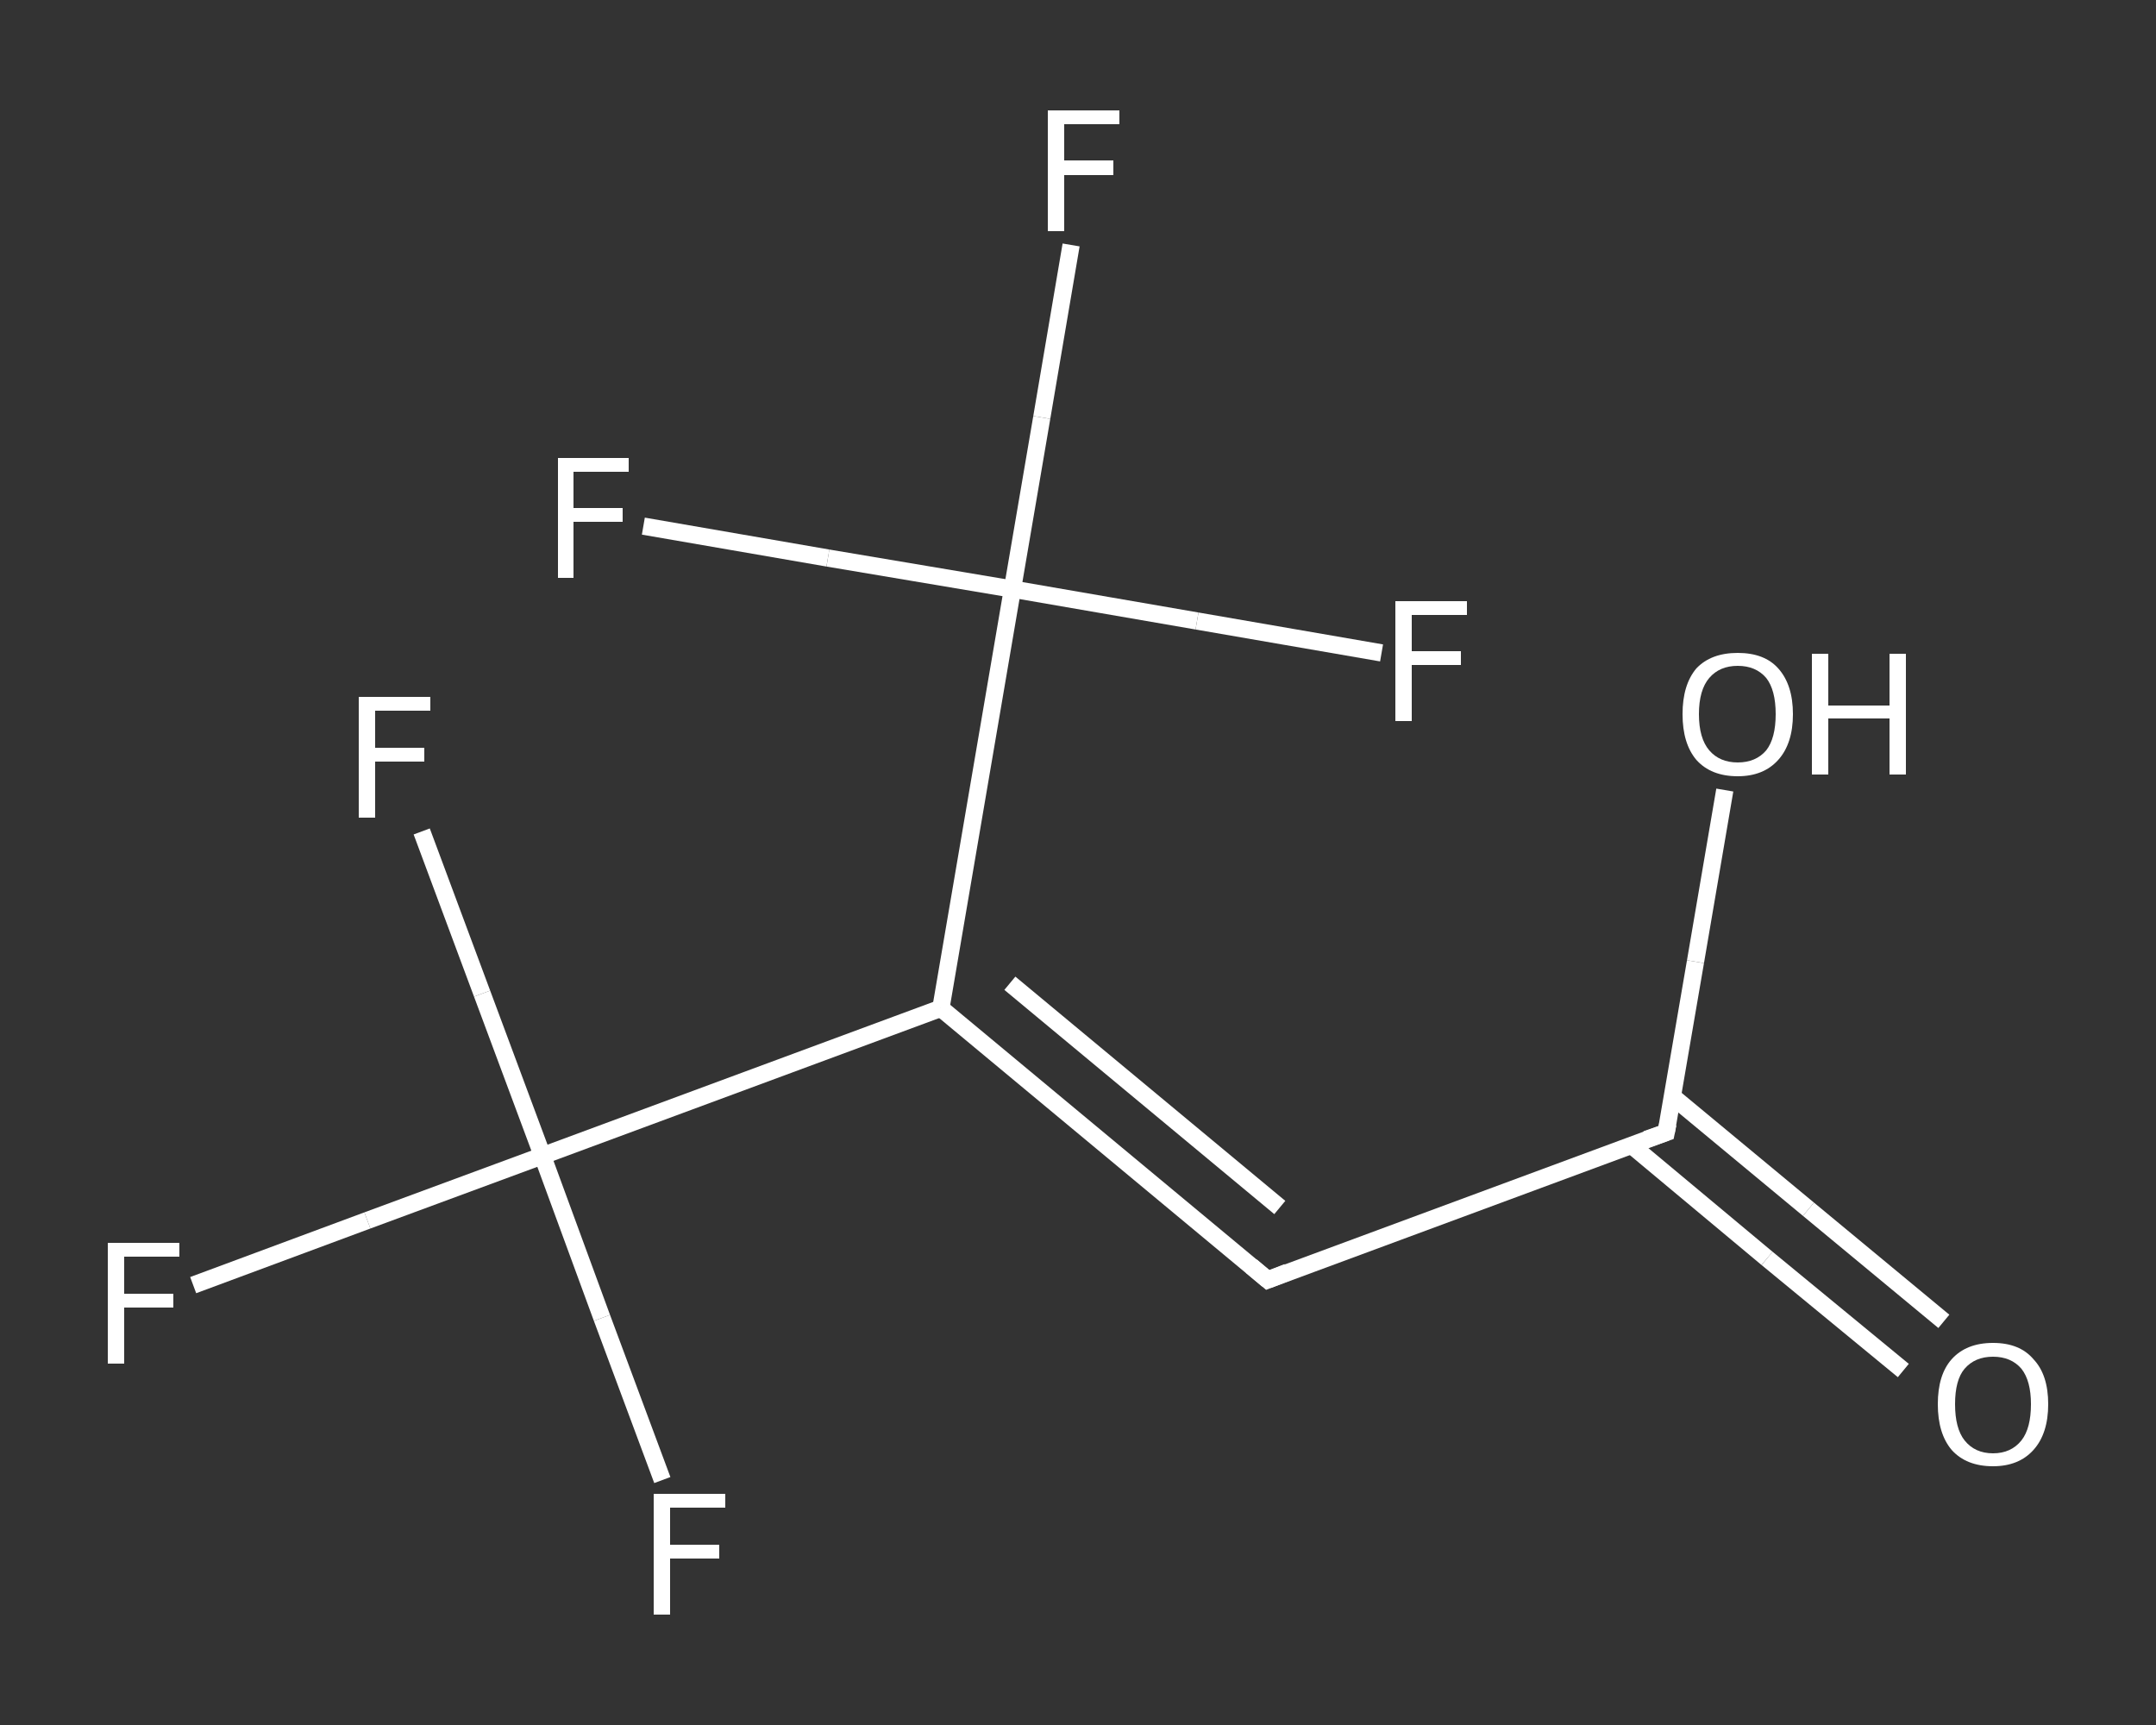 <?xml version='1.0' encoding='iso-8859-1'?>
<svg version='1.1' baseProfile='full'
              xmlns='http://www.w3.org/2000/svg'
                      xmlns:rdkit='http://www.rdkit.org/xml'
                      xmlns:xlink='http://www.w3.org/1999/xlink'
                  xml:space='preserve'
width='250px' height='200px' viewBox='0 0 250 200'>
<rect x="0" y="0" width="250" height="200" fill="#333333" stroke="none"/>
<!-- END OF HEADER -->
<rect style='opacity:1.0;fill:transparent;stroke:none' width='250.0' height='200.0' x='0.0' y='0.0'> </rect>
<path class='bond-0 atom-0 atom-1' d='M 220.7,158.9 L 204.9,145.9' style='fill:none;fill-rule:evenodd;stroke:#FFFFFF;stroke-width:2.0px;stroke-linecap:butt;stroke-linejoin:miter;stroke-opacity:1' />
<path class='bond-0 atom-0 atom-1' d='M 204.9,145.9 L 189.2,132.8' style='fill:none;fill-rule:evenodd;stroke:#FFFFFF;stroke-width:2.0px;stroke-linecap:butt;stroke-linejoin:miter;stroke-opacity:1' />
<path class='bond-0 atom-0 atom-1' d='M 225.4,153.2 L 209.7,140.2' style='fill:none;fill-rule:evenodd;stroke:#FFFFFF;stroke-width:2.0px;stroke-linecap:butt;stroke-linejoin:miter;stroke-opacity:1' />
<path class='bond-0 atom-0 atom-1' d='M 209.7,140.2 L 193.9,127.1' style='fill:none;fill-rule:evenodd;stroke:#FFFFFF;stroke-width:2.0px;stroke-linecap:butt;stroke-linejoin:miter;stroke-opacity:1' />
<path class='bond-1 atom-1 atom-2' d='M 193.2,131.3 L 196.6,111.5' style='fill:none;fill-rule:evenodd;stroke:#FFFFFF;stroke-width:2.0px;stroke-linecap:butt;stroke-linejoin:miter;stroke-opacity:1' />
<path class='bond-1 atom-1 atom-2' d='M 196.6,111.5 L 200.0,91.6' style='fill:none;fill-rule:evenodd;stroke:#FFFFFF;stroke-width:2.0px;stroke-linecap:butt;stroke-linejoin:miter;stroke-opacity:1' />
<path class='bond-2 atom-1 atom-3' d='M 193.2,131.3 L 147.0,148.4' style='fill:none;fill-rule:evenodd;stroke:#FFFFFF;stroke-width:2.0px;stroke-linecap:butt;stroke-linejoin:miter;stroke-opacity:1' />
<path class='bond-3 atom-3 atom-4' d='M 147.0,148.4 L 109.1,116.9' style='fill:none;fill-rule:evenodd;stroke:#FFFFFF;stroke-width:2.0px;stroke-linecap:butt;stroke-linejoin:miter;stroke-opacity:1' />
<path class='bond-3 atom-3 atom-4' d='M 148.4,140.0 L 117.1,114.0' style='fill:none;fill-rule:evenodd;stroke:#FFFFFF;stroke-width:2.0px;stroke-linecap:butt;stroke-linejoin:miter;stroke-opacity:1' />
<path class='bond-4 atom-4 atom-5' d='M 109.1,116.9 L 62.9,134.0' style='fill:none;fill-rule:evenodd;stroke:#FFFFFF;stroke-width:2.0px;stroke-linecap:butt;stroke-linejoin:miter;stroke-opacity:1' />
<path class='bond-5 atom-5 atom-6' d='M 62.9,134.0 L 42.6,141.5' style='fill:none;fill-rule:evenodd;stroke:#FFFFFF;stroke-width:2.0px;stroke-linecap:butt;stroke-linejoin:miter;stroke-opacity:1' />
<path class='bond-5 atom-5 atom-6' d='M 42.6,141.5 L 22.4,149.0' style='fill:none;fill-rule:evenodd;stroke:#FFFFFF;stroke-width:2.0px;stroke-linecap:butt;stroke-linejoin:miter;stroke-opacity:1' />
<path class='bond-6 atom-5 atom-7' d='M 62.9,134.0 L 55.9,115.2' style='fill:none;fill-rule:evenodd;stroke:#FFFFFF;stroke-width:2.0px;stroke-linecap:butt;stroke-linejoin:miter;stroke-opacity:1' />
<path class='bond-6 atom-5 atom-7' d='M 55.9,115.2 L 48.9,96.4' style='fill:none;fill-rule:evenodd;stroke:#FFFFFF;stroke-width:2.0px;stroke-linecap:butt;stroke-linejoin:miter;stroke-opacity:1' />
<path class='bond-7 atom-5 atom-8' d='M 62.9,134.0 L 69.8,152.8' style='fill:none;fill-rule:evenodd;stroke:#FFFFFF;stroke-width:2.0px;stroke-linecap:butt;stroke-linejoin:miter;stroke-opacity:1' />
<path class='bond-7 atom-5 atom-8' d='M 69.8,152.8 L 76.8,171.6' style='fill:none;fill-rule:evenodd;stroke:#FFFFFF;stroke-width:2.0px;stroke-linecap:butt;stroke-linejoin:miter;stroke-opacity:1' />
<path class='bond-8 atom-4 atom-9' d='M 109.1,116.9 L 117.4,68.3' style='fill:none;fill-rule:evenodd;stroke:#FFFFFF;stroke-width:2.0px;stroke-linecap:butt;stroke-linejoin:miter;stroke-opacity:1' />
<path class='bond-9 atom-9 atom-10' d='M 117.4,68.3 L 120.8,48.4' style='fill:none;fill-rule:evenodd;stroke:#FFFFFF;stroke-width:2.0px;stroke-linecap:butt;stroke-linejoin:miter;stroke-opacity:1' />
<path class='bond-9 atom-9 atom-10' d='M 120.8,48.4 L 124.2,28.4' style='fill:none;fill-rule:evenodd;stroke:#FFFFFF;stroke-width:2.0px;stroke-linecap:butt;stroke-linejoin:miter;stroke-opacity:1' />
<path class='bond-10 atom-9 atom-11' d='M 117.4,68.3 L 96.0,64.7' style='fill:none;fill-rule:evenodd;stroke:#FFFFFF;stroke-width:2.0px;stroke-linecap:butt;stroke-linejoin:miter;stroke-opacity:1' />
<path class='bond-10 atom-9 atom-11' d='M 96.0,64.7 L 74.6,61.0' style='fill:none;fill-rule:evenodd;stroke:#FFFFFF;stroke-width:2.0px;stroke-linecap:butt;stroke-linejoin:miter;stroke-opacity:1' />
<path class='bond-11 atom-9 atom-12' d='M 117.4,68.3 L 138.8,72.0' style='fill:none;fill-rule:evenodd;stroke:#FFFFFF;stroke-width:2.0px;stroke-linecap:butt;stroke-linejoin:miter;stroke-opacity:1' />
<path class='bond-11 atom-9 atom-12' d='M 138.8,72.0 L 160.2,75.7' style='fill:none;fill-rule:evenodd;stroke:#FFFFFF;stroke-width:2.0px;stroke-linecap:butt;stroke-linejoin:miter;stroke-opacity:1' />
<path d='M 193.4,130.3 L 193.2,131.3 L 190.9,132.1' style='fill:none;stroke:#FFFFFF;stroke-width:2.0px;stroke-linecap:butt;stroke-linejoin:miter;stroke-opacity:1;' />
<path d='M 149.3,147.5 L 147.0,148.4 L 145.1,146.8' style='fill:none;stroke:#FFFFFF;stroke-width:2.0px;stroke-linecap:butt;stroke-linejoin:miter;stroke-opacity:1;' />
<path class='atom-0' d='M 224.7 162.8
Q 224.7 159.4, 226.3 157.6
Q 228.0 155.7, 231.1 155.7
Q 234.2 155.7, 235.8 157.6
Q 237.5 159.4, 237.5 162.8
Q 237.5 166.2, 235.8 168.1
Q 234.1 170.0, 231.1 170.0
Q 228.0 170.0, 226.3 168.1
Q 224.7 166.2, 224.7 162.8
M 231.1 168.5
Q 233.2 168.5, 234.4 167.0
Q 235.5 165.6, 235.5 162.8
Q 235.5 160.1, 234.4 158.7
Q 233.2 157.3, 231.1 157.3
Q 229.0 157.3, 227.8 158.7
Q 226.7 160.0, 226.7 162.8
Q 226.7 165.6, 227.8 167.0
Q 229.0 168.5, 231.1 168.5
' fill='#FFFFFF'/>
<path class='atom-2' d='M 195.1 82.8
Q 195.1 79.4, 196.7 77.5
Q 198.4 75.7, 201.5 75.7
Q 204.6 75.7, 206.2 77.5
Q 207.9 79.4, 207.9 82.8
Q 207.9 86.2, 206.2 88.1
Q 204.5 90.0, 201.5 90.0
Q 198.4 90.0, 196.7 88.1
Q 195.1 86.2, 195.1 82.8
M 201.5 88.4
Q 203.6 88.4, 204.8 87.0
Q 205.9 85.6, 205.9 82.8
Q 205.9 80.0, 204.8 78.6
Q 203.6 77.2, 201.5 77.2
Q 199.4 77.2, 198.2 78.6
Q 197.0 80.0, 197.0 82.8
Q 197.0 85.6, 198.2 87.0
Q 199.4 88.4, 201.5 88.4
' fill='#FFFFFF'/>
<path class='atom-2' d='M 210.1 75.8
L 212.0 75.8
L 212.0 81.8
L 219.1 81.8
L 219.1 75.8
L 221.0 75.8
L 221.0 89.8
L 219.1 89.8
L 219.1 83.3
L 212.0 83.3
L 212.0 89.8
L 210.1 89.8
L 210.1 75.8
' fill='#FFFFFF'/>
<path class='atom-6' d='M 12.5 144.1
L 20.8 144.1
L 20.8 145.7
L 14.4 145.7
L 14.4 150.0
L 20.1 150.0
L 20.1 151.6
L 14.4 151.6
L 14.4 158.1
L 12.5 158.1
L 12.5 144.1
' fill='#FFFFFF'/>
<path class='atom-7' d='M 41.6 80.8
L 49.9 80.8
L 49.9 82.4
L 43.5 82.4
L 43.5 86.7
L 49.2 86.7
L 49.2 88.3
L 43.5 88.3
L 43.5 94.8
L 41.6 94.8
L 41.6 80.8
' fill='#FFFFFF'/>
<path class='atom-8' d='M 75.8 173.2
L 84.1 173.2
L 84.1 174.8
L 77.7 174.8
L 77.7 179.1
L 83.4 179.1
L 83.4 180.7
L 77.7 180.7
L 77.7 187.2
L 75.8 187.2
L 75.8 173.2
' fill='#FFFFFF'/>
<path class='atom-10' d='M 121.5 12.8
L 129.8 12.8
L 129.8 14.4
L 123.4 14.4
L 123.4 18.6
L 129.1 18.6
L 129.1 20.3
L 123.4 20.3
L 123.4 26.8
L 121.5 26.8
L 121.5 12.8
' fill='#FFFFFF'/>
<path class='atom-11' d='M 64.7 53.1
L 72.9 53.1
L 72.9 54.7
L 66.5 54.7
L 66.5 58.9
L 72.2 58.9
L 72.2 60.5
L 66.5 60.5
L 66.5 67.0
L 64.7 67.0
L 64.7 53.1
' fill='#FFFFFF'/>
<path class='atom-12' d='M 161.8 69.7
L 170.1 69.7
L 170.1 71.3
L 163.7 71.3
L 163.7 75.5
L 169.4 75.5
L 169.4 77.1
L 163.7 77.1
L 163.7 83.6
L 161.8 83.6
L 161.8 69.7
' fill='#FFFFFF'/>
</svg>
